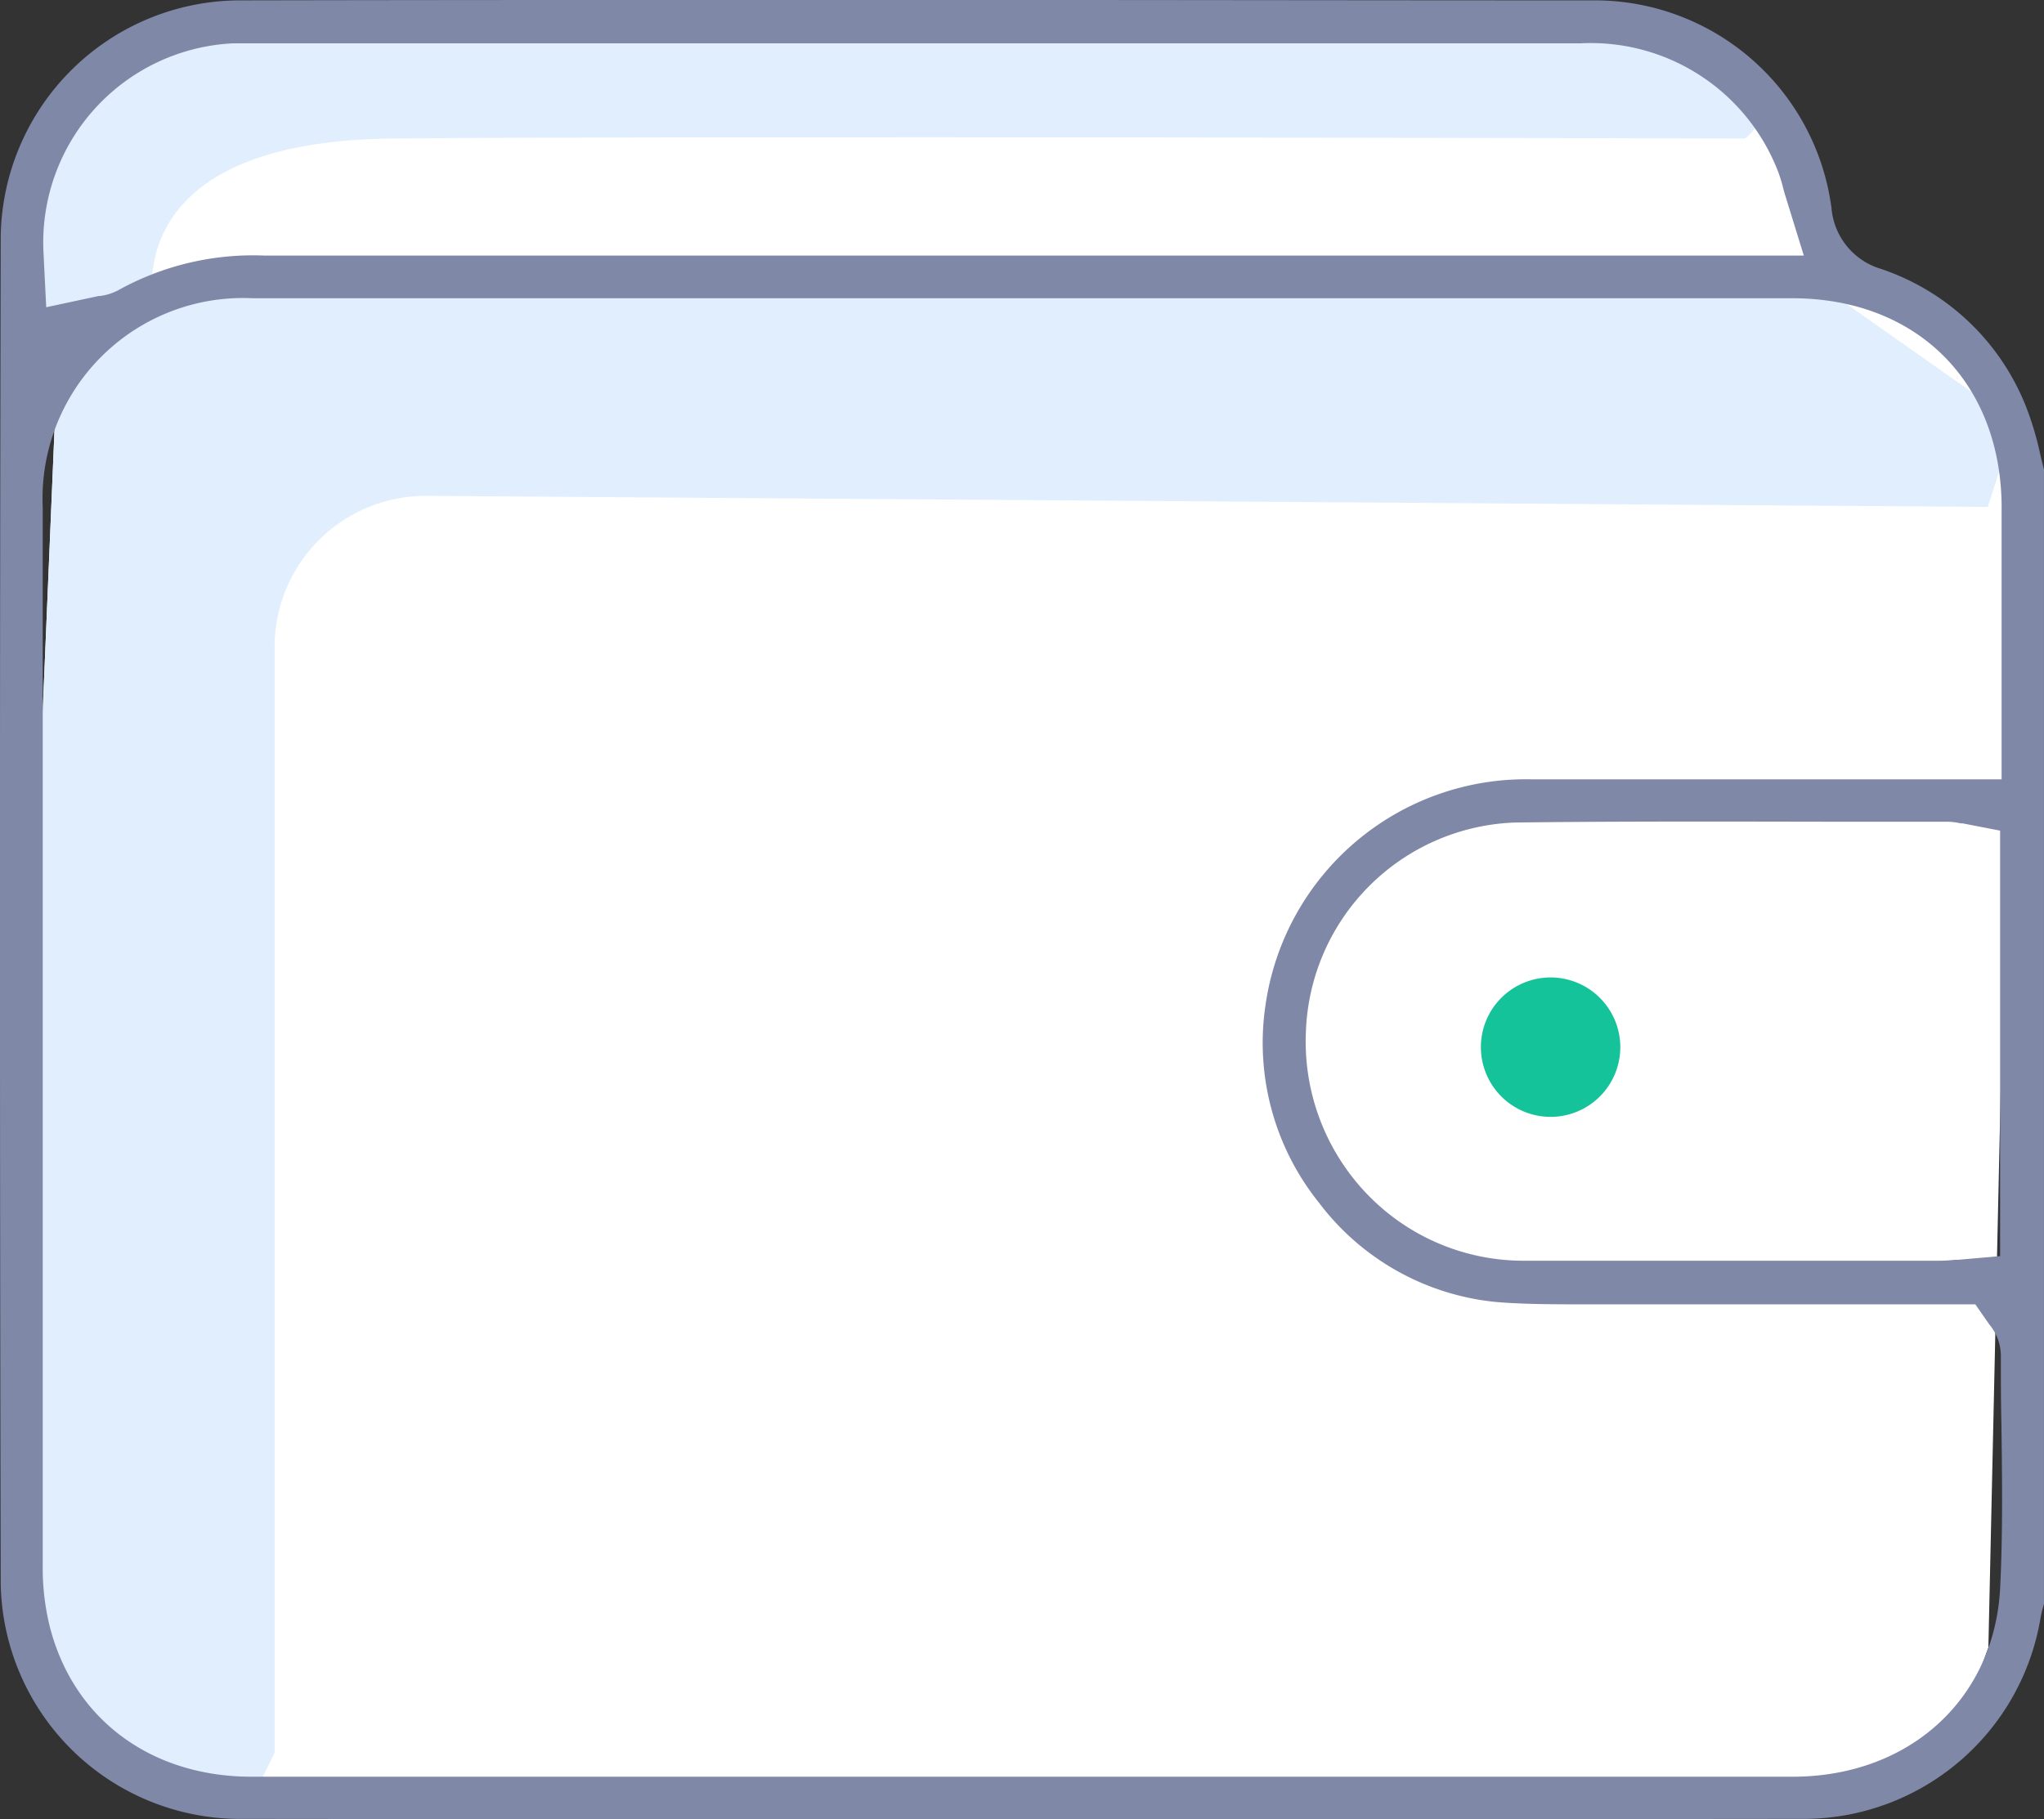 <svg xmlns="http://www.w3.org/2000/svg" width="94.913" height="84.489" viewBox="0 0 94.913 84.489">
  <rect x="0" y="0" width="94.913" height="84.489" fill="#333333" stroke="none"/>
  <g id="Group_30755" data-name="Group 30755" transform="translate(0.003 0.04)">
    <path id="Path_14635" data-name="Path 14635" d="M3.024,35.842,8.789,31.45h76.44l6.112,2.2,2.622,5.312L92.735,94.491l-1.394,3.824-6.112,3.738-76-.817-6.2-3.374L.71,91.12Z" transform="translate(-0.408 -18.022)" fill="#fff"/>
    <path id="Path_14636" data-name="Path 14636" d="M.71,16.585,3.024,5.9l6.2-4.012H75.662l5.414,2.84,3.276,4.508.877,5.295Z" transform="translate(-0.408 -1.105)" fill="#fff"/>
    <path id="Path_14637" data-name="Path 14637" d="M3875.383,1629.714v-51.348a7.018,7.018,0,0,1,7.069-7.018l72.484.513,1.253-3.926-8.737-6.146h-76.436l-5.765,4.392-1.822,43.474.663,15.174,4.854,5.38,5.133,2.181Z" transform="translate(-3862.635 -1548.362)" fill="#e0eefd"/>
    <path id="Path_14638" data-name="Path 14638" d="M3869.794,1545.825s-2.053-7.848,11.051-7.98,62.813,0,62.813,0,2.643-1.788-2.348-3.8-69.858-1.8-69.858-1.8l-6.543,5.594-1.48,8.058Z" transform="translate(-3862.635 -1531.453)" fill="#e0eefd"/>
    <path id="Path_14639" data-name="Path 14639" d="M3861.6,1541.219c-.047,20.576-.047,41.652,0,62.647a11.12,11.12,0,0,0,10.953,10.9c22.158.026,46.01.03,72.916,0a11.162,11.162,0,0,0,10.842-9.289,5.382,5.382,0,0,1,.167-.688V1552.1c-.06-.231-.116-.462-.171-.693a14.961,14.961,0,0,0-.5-1.784,11.012,11.012,0,0,0-6.916-6.843,3.228,3.228,0,0,1-2.279-2.81,11.09,11.09,0,0,0-10.8-9.653c-10.713,0-21.384-.021-31.952-.021s-21.012,0-31.28.021A11.132,11.132,0,0,0,3861.6,1541.219Zm92.91,12.616h0v12.655h-21.824a12.216,12.216,0,0,0-12.352,10.457,11.85,11.85,0,0,0,2.468,9.191,11.732,11.732,0,0,0,8.22,4.623c1.184.1,2.369.107,3.793.111h18.476l.654.941a2.267,2.267,0,0,1,.531,1.441c0,1.048,0,2.1.025,3.148.034,2.481.068,5.047-.056,7.6-.248,5.183-4.208,8.8-9.631,8.806h-71.568c-4.662,0-8.246-2.656-9.358-6.928a11.35,11.35,0,0,1-.338-2.831V1553.87a9.311,9.311,0,0,1,9.739-9.721h71.47C3950.564,1544.139,3954.486,1548.036,3954.512,1553.835Zm-.069,15.038v19.759l-1.955.171h-.166a6.089,6.089,0,0,1-.65.043h-19.379a10.072,10.072,0,0,1-7.271-3.122,10.225,10.225,0,0,1-2.814-7.527,10.075,10.075,0,0,1,9.678-9.7c4.777-.06,9.631-.047,14.323-.039h5.756a2.917,2.917,0,0,1,.646.077h.09Zm-82-36.563h62.545a9.316,9.316,0,0,1,8.981,5.56,6.68,6.68,0,0,1,.393,1.134c.034.132.068.257.111.393l.855,2.771h-71.466a12.9,12.9,0,0,0-6.723,1.565,2.48,2.48,0,0,1-.932.312h-.056l-2.437.522-.125-2.515a9.26,9.26,0,0,1,8.853-9.743Z" transform="translate(-3861.569 -1530.339)" fill="#8088a8"/>
    <path id="Path_14640" data-name="Path 14640" d="M4022.349,1639.6a3.237,3.237,0,1,1,.922,2.315A3.246,3.246,0,0,1,4022.349,1639.6Z" transform="translate(-3953.587 -1591.063)" fill="#15c39a"/>
  </g>
</svg>
